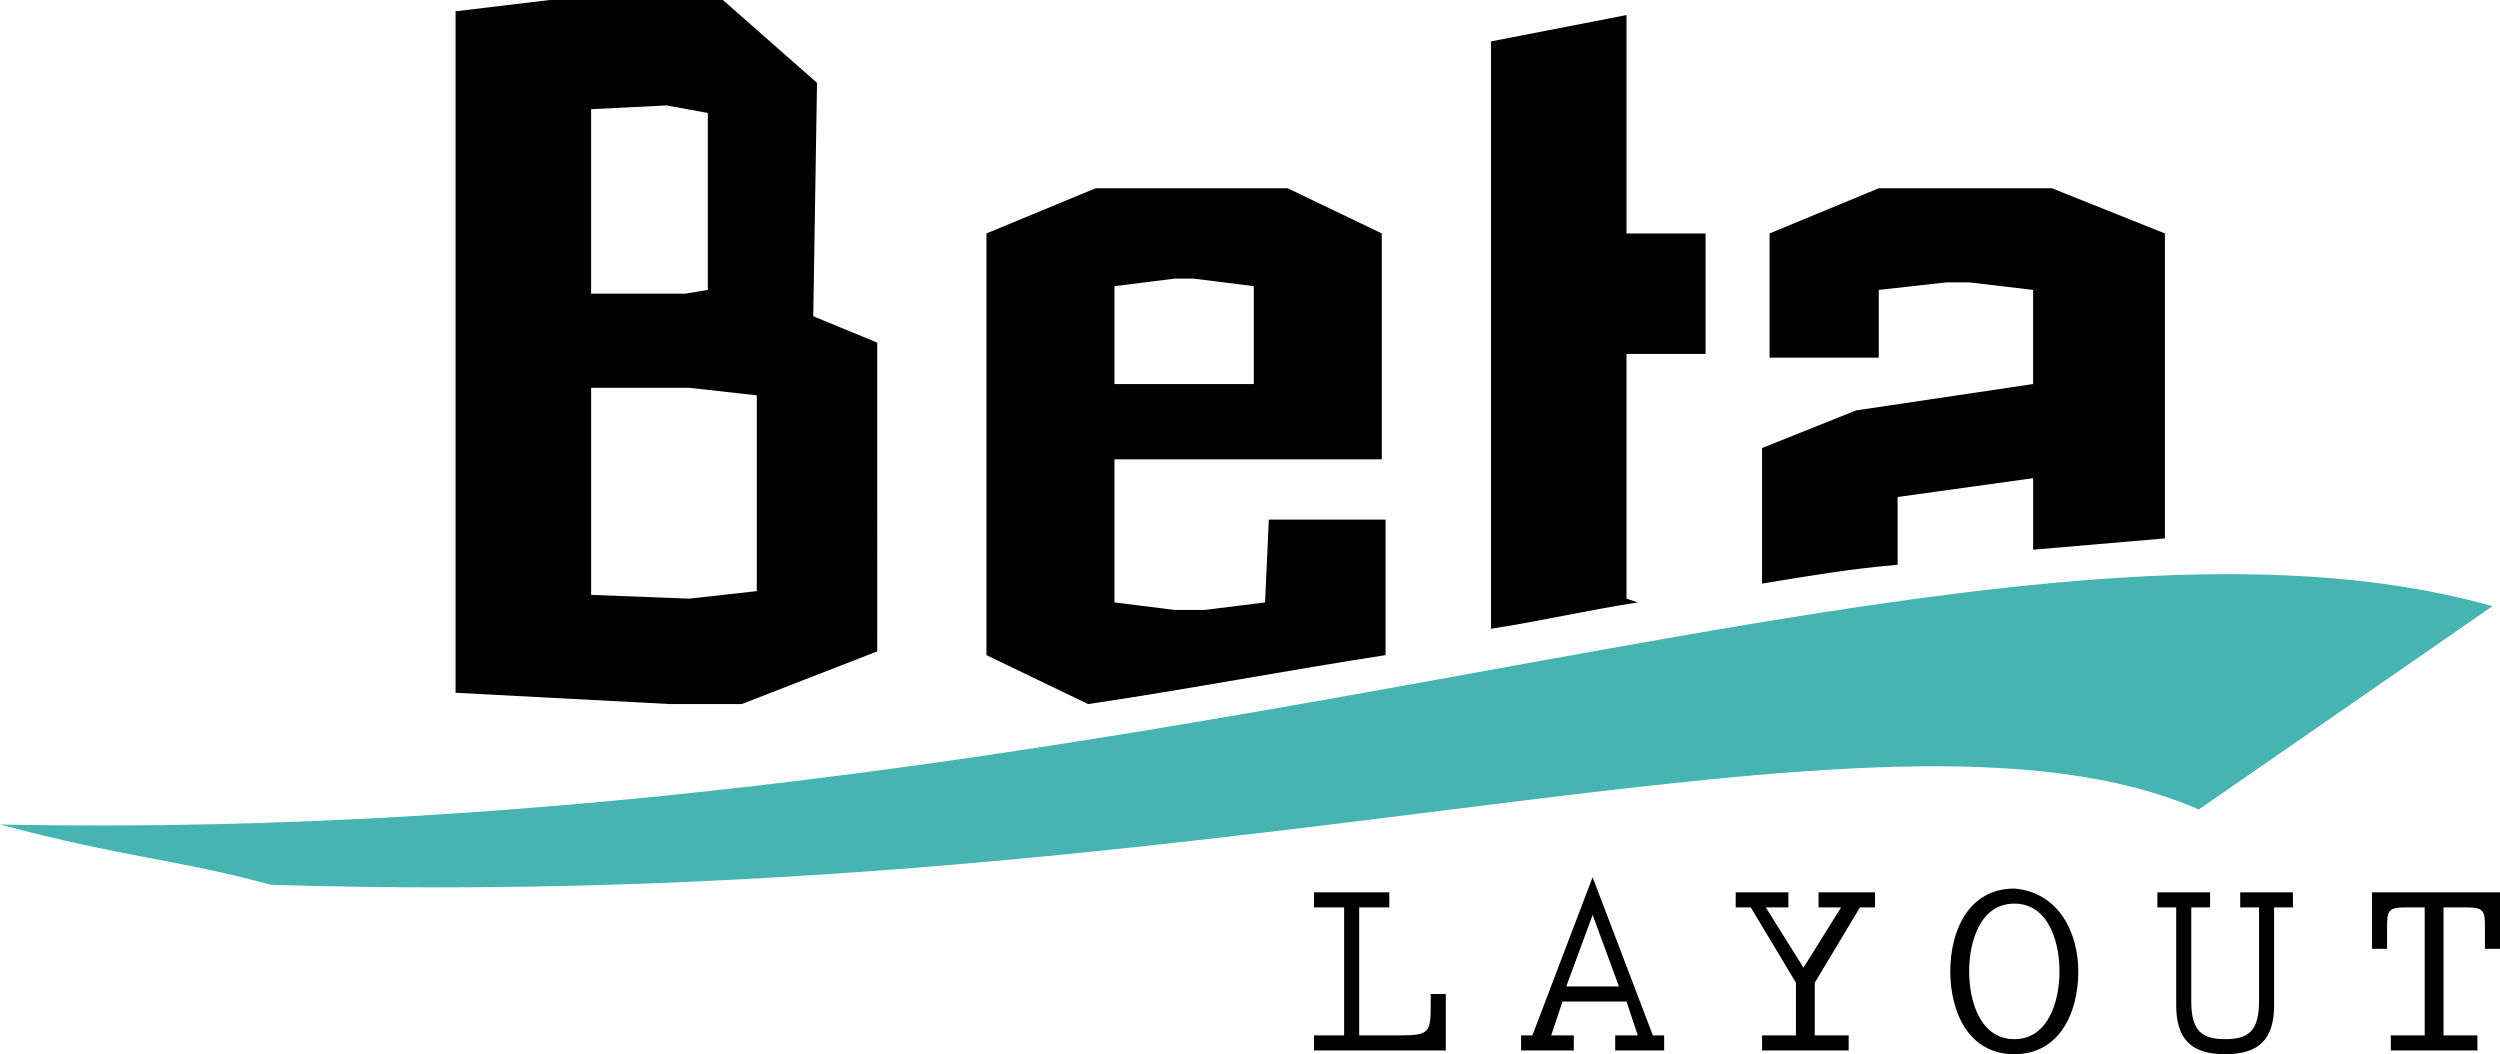 <?xml version="1.0" encoding="UTF-8"?>
<svg xmlns="http://www.w3.org/2000/svg" xml:space="preserve" style="enable-background:new 0 0 66.4 28" viewBox="0 0 66.4 28">
  <path d="M36.9 23.7v.4h-.8v3.4h1.1c.8 0 .8-.1.8-.9v-.2h.4v1.5h-3.5v-.4h.8v-3.4h-.8v-.4h2zM43.9 27.5h.3v.4h-1.3v-.4h.6l-.3-.9h-1.7l-.3.9h.6v.4h-1.4v-.4h.3l1.6-4.2 1.6 4.2zm-1.6-3.2-.7 1.9H43l-.7-1.9zM47.5 23.7v.4h-.6l1 1.6 1-1.6h-.6v-.4h1.5v.4h-.4l-1.2 2v1.4h.9v.4h-2.3v-.4h.9v-1.4l-1.2-2h-.4v-.4h1.4zM55.2 25.8c0 1.1-.5 2.2-1.7 2.2s-1.7-1.1-1.7-2.2.5-2.2 1.7-2.2c1.2.1 1.7 1.2 1.7 2.2zm-.5 0c0-.8-.3-1.8-1.2-1.8s-1.2 1-1.2 1.8.3 1.8 1.2 1.8 1.2-1 1.2-1.8zM60.9 23.7v.4h-.5v2.6c0 .9-.4 1.3-1.3 1.3s-1.3-.4-1.3-1.3v-2.6h-.5v-.4h1.4v.4h-.5v2.5c0 .8.3 1 .9 1 .6 0 .9-.2.9-1v-2.5h-.5v-.4h1.4zM66.4 23.7v1.5H66v-.5c0-.5 0-.6-.5-.6h-.6v3.4h.9v.4h-2.3v-.4h.9v-3.4h-.5c-.5 0-.5.1-.5.6v.5H63v-1.5h3.4zM54.5 5h-4.6L47 6.2v3.3h2.9V7.7l1.8-.2h.6l1.7.2v2.5l-4.7.7-2.5 1v3.6c1.2-.2 2.4-.4 3.6-.5v-1.8l3.6-.5v1.9c1.2-.1 2.3-.2 3.5-.3V6.2l-3-1.2zM43.2.4l-3.6.7v15.6c1.3-.2 2.6-.5 3.9-.7l-.3-.1V9.4h2.1V6.2h-2.1V.4zM21.7 2.2 19.2 0h-4.6l-2.5.3v18.1l5.7.3h1.9l3.6-1.4V9.1l-1.7-.7.1-6.2zm-6 .7 2-.1 1.1.2v4.7l-.6.1h-2.5V2.9zm4.4 12.8-1.8.2-2.6-.1v-5.5h2.6l1.8.2v5.2zm13.5.3-1.6.2h-.8l-1.6-.2v-3.8h7.1v-6L34.2 5h-5.1l-2.9 1.2v11.2l2.7 1.3c2.7-.4 5.3-.9 7.9-1.3v-3.6h-3.1l-.1 2.2zm-4-8.4 1.6-.2h.5l1.6.2v2.6h-3.7V7.6z"></path>
  <path d="M7.2 23.5c25.7.8 42.7-5.7 51.2-2l7.8-5.4C52.7 12.3 30.7 22.5 0 21.9c3.4.9 4.6.9 7.2 1.6z" style="fill:#46b4b1"></path>
</svg>
